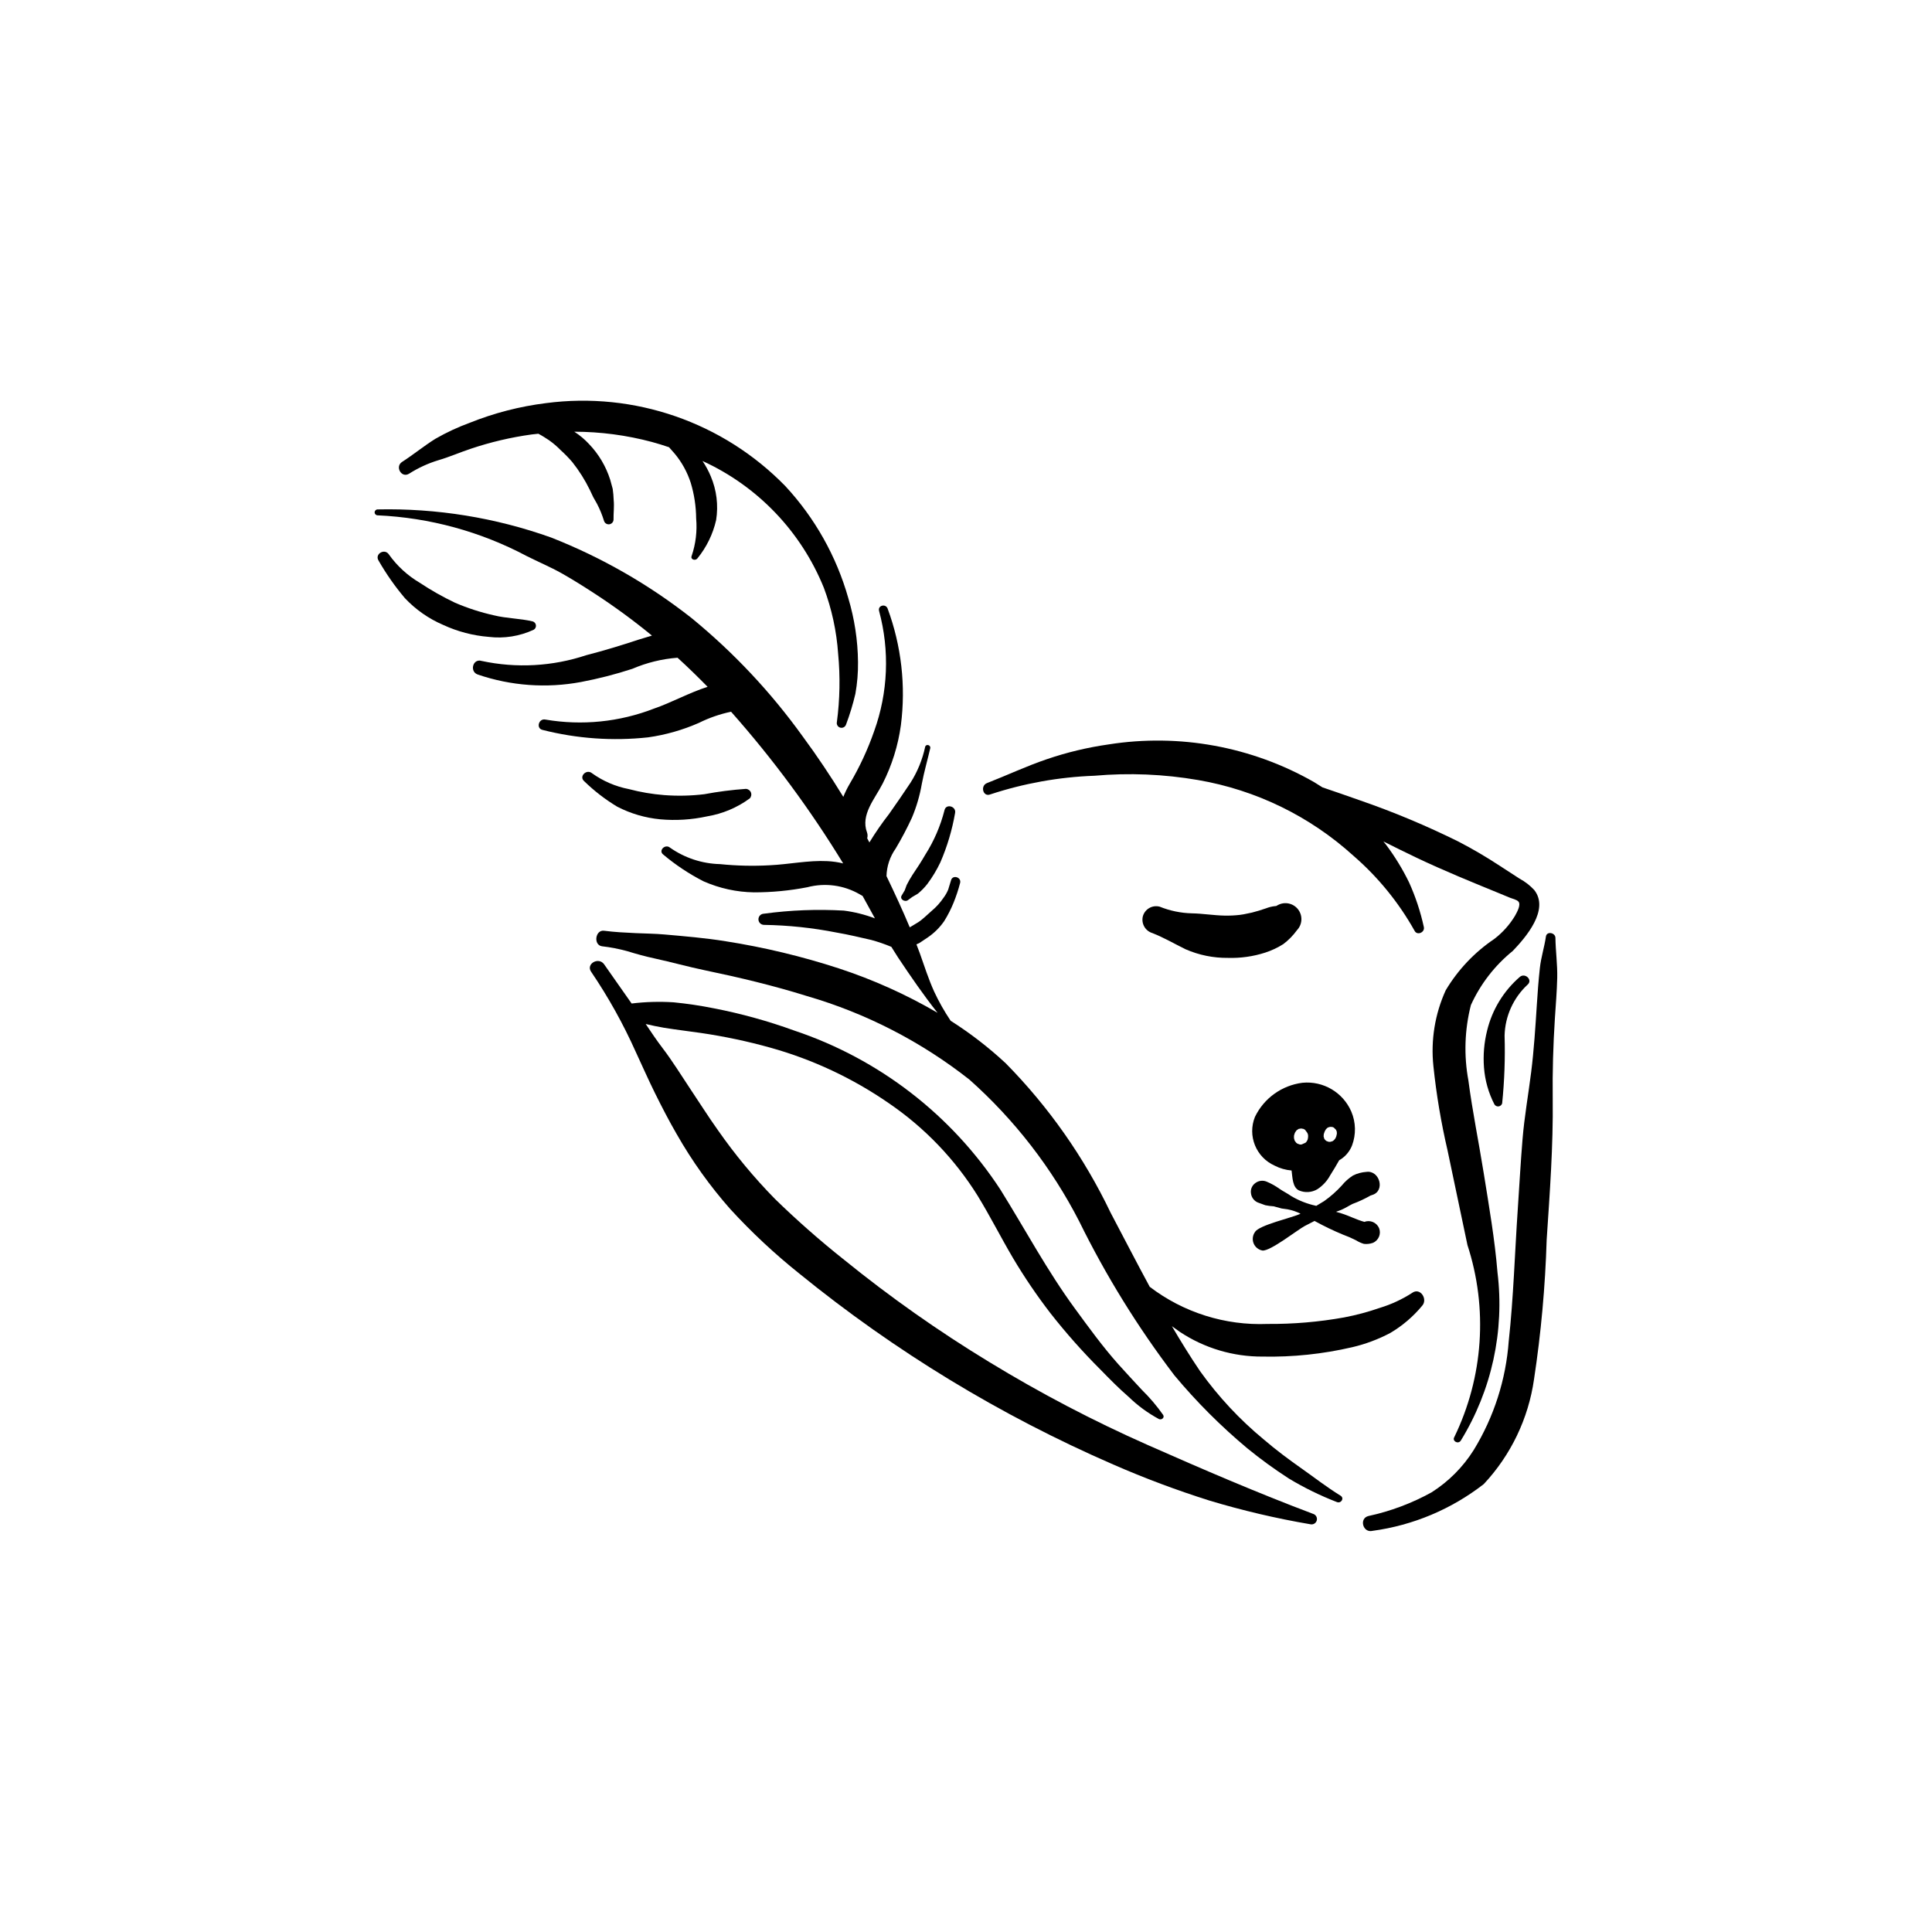 <?xml version="1.0" encoding="UTF-8"?>
<!-- Uploaded to: ICON Repo, www.svgrepo.com, Generator: ICON Repo Mixer Tools -->
<svg fill="#000000" width="800px" height="800px" version="1.1" viewBox="144 144 512 512" xmlns="http://www.w3.org/2000/svg">
 <g>
  <path d="m492.01 545.2c-14.789-5.574-29.336-11.848-43.801-18.238-14.488-6.41-28.539-13.77-42.062-22.02-13.402-8.141-26.234-17.184-38.414-27.059-6.383-5.062-12.504-10.449-18.34-16.133-5.543-5.648-10.605-11.75-15.133-18.238-2.539-3.562-4.859-7.25-7.293-10.883-2.43-3.633-4.734-7.41-7.387-10.883-1.574-2.059-3.016-4.215-4.461-6.375 1.605 0.375 3.215 0.73 4.836 0.996 3.238 0.531 6.504 0.895 9.75 1.375h0.008c6.223 0.91 12.387 2.211 18.445 3.902 11.219 3.129 21.84 8.109 31.418 14.738 9.445 6.449 17.445 14.785 23.5 24.484 3.301 5.387 6.144 11.039 9.352 16.477v0.004c3.019 5.086 6.344 9.984 9.953 14.672 4.109 5.242 8.535 10.23 13.25 14.938 2.418 2.481 4.856 4.965 7.481 7.234 2.391 2.32 5.09 4.301 8.023 5.879 0.684 0.316 1.574-0.363 1.109-1.109-1.672-2.379-3.559-4.602-5.637-6.633-2.09-2.269-4.211-4.512-6.262-6.816-4.133-4.641-7.758-9.652-11.426-14.656-7.394-10.078-13.211-21.016-19.805-31.598l0.004 0.004c-12.945-19.797-32.191-34.648-54.625-42.148-6.934-2.519-14.051-4.488-21.289-5.894-3.531-0.711-7.098-1.242-10.684-1.594-3.711-0.238-7.441-0.133-11.133 0.316-2.465-3.445-4.836-6.945-7.293-10.395-1.465-2.055-4.898-0.102-3.426 2.004v-0.004c4.543 6.699 8.492 13.789 11.797 21.18 1.703 3.652 3.301 7.309 5.094 10.93 1.832 3.695 3.699 7.324 5.773 10.902v-0.004c4.039 7.098 8.801 13.758 14.207 19.879 5.664 6.176 11.797 11.902 18.348 17.129 25.266 20.551 53.223 37.551 83.09 50.531 8.348 3.648 16.883 6.848 25.566 9.586 8.766 2.637 17.684 4.727 26.703 6.266 0.746 0.18 1.5-0.266 1.707-1.004 0.203-0.738-0.211-1.508-0.945-1.742z"/>
  <path d="m556.68 403.2c0.082-3.59-0.422-7.086-0.477-10.668-0.02-1.387-2.312-1.824-2.519-0.34-0.402 2.809-1.301 5.527-1.605 8.344-0.352 3.258-0.605 6.512-0.805 9.781-0.383 5.953-0.754 11.863-1.496 17.785-0.742 5.934-1.797 11.82-2.289 17.785-0.516 6.215-0.848 12.449-1.27 18.672-0.789 11.582-1.125 23.23-2.379 34.777l-0.004-0.008c-0.734 10.25-3.918 20.172-9.281 28.934-2.848 4.531-6.672 8.371-11.191 11.234-5.238 2.894-10.867 5.004-16.715 6.266-2.547 0.629-1.469 4.562 1.086 3.93h-0.004c10.75-1.457 20.922-5.734 29.484-12.395 7.18-7.672 11.828-17.363 13.316-27.766 1.859-12.246 2.977-24.59 3.352-36.973 0.828-12.449 1.75-24.879 1.602-37.348-0.086-7.137 0.121-14.223 0.578-21.34 0.23-3.555 0.531-7.113 0.617-10.672z"/>
  <path d="m518.25 486.62c-2.664 1.719-5.555 3.059-8.586 3.981-3.09 1.074-6.258 1.922-9.473 2.531-6.695 1.203-13.488 1.781-20.289 1.727-11.23 0.457-22.27-3.023-31.211-9.84-3.531-6.523-6.926-13.121-10.383-19.668v-0.004c-7-14.625-16.383-27.992-27.762-39.547-4.512-4.203-9.406-7.981-14.613-11.285-1.664-2.469-3.129-5.062-4.383-7.758-1.477-3.262-2.606-6.797-3.801-10.168l-0.883-2.324 0.762-0.344 2.215-1.477 0.004-0.004c1.711-1.16 3.191-2.625 4.367-4.324 0.969-1.555 1.805-3.191 2.492-4.887 0.691-1.707 1.273-3.457 1.734-5.242 0.383-1.57-2.039-2.242-2.418-0.668l-0.746 2.445c-0.312 0.75-0.715 1.461-1.203 2.113-0.891 1.324-1.965 2.512-3.188 3.527l-1.82 1.637-0.859 0.73-0.301 0.234-0.543 0.383-2.09 1.262-0.18 0.102c-1.914-4.582-4.016-9.094-6.16-13.566h-0.004c0.066-2.621 0.91-5.16 2.426-7.301 1.578-2.648 3.019-5.379 4.312-8.18 1.215-2.883 2.094-5.898 2.625-8.984 0.605-3.18 1.5-6.266 2.231-9.418 0.203-0.875-1.133-1.246-1.348-0.371-0.719 3.367-2.031 6.578-3.875 9.484-1.84 2.769-3.723 5.512-5.644 8.227l0.004 0.004c-1.898 2.434-3.656 4.973-5.262 7.609l-0.582-1.109c0.148-0.504 0.133-1.043-0.047-1.539-1.77-4.719 2.125-8.938 4.137-12.938h0.004c2.461-4.856 4.098-10.09 4.836-15.484 1.34-10.434 0.133-21.035-3.512-30.898-0.512-1.395-2.676-0.855-2.262 0.625h-0.004c2.84 10.496 2.383 21.617-1.305 31.848-1.691 4.859-3.863 9.539-6.488 13.969-0.645 1.105-1.207 2.258-1.688 3.445-3.367-5.496-6.953-10.859-10.77-16.027-8.414-11.707-18.328-22.262-29.484-31.387-11.297-8.883-23.832-16.062-37.203-21.32-14.742-5.258-30.32-7.777-45.965-7.438-0.434 0-0.781 0.352-0.781 0.785 0 0.43 0.348 0.781 0.781 0.781 13.793 0.621 27.277 4.301 39.473 10.773 3.098 1.57 6.305 2.898 9.336 4.606 2.93 1.652 5.777 3.453 8.598 5.285 5.305 3.449 10.41 7.191 15.301 11.207l-3.504 1.062c-4.578 1.512-9.168 2.91-13.844 4.117v-0.004c-8.965 2.992-18.566 3.527-27.805 1.539-2.316-0.707-3.258 2.84-0.996 3.609 8.793 3 18.211 3.68 27.344 1.977 4.609-0.871 9.156-2.039 13.613-3.496 3.801-1.633 7.848-2.625 11.973-2.938 2.746 2.492 5.383 5.078 7.969 7.707-4.859 1.551-9.637 4.207-14.184 5.766-9.156 3.559-19.109 4.566-28.793 2.914-1.785-0.375-2.555 2.352-0.758 2.746 9.129 2.32 18.602 2.984 27.965 1.969 4.644-0.656 9.176-1.949 13.469-3.836 2.703-1.344 5.566-2.336 8.52-2.957 11.07 12.496 21.012 25.949 29.707 40.199-1.367-0.332-2.762-0.531-4.168-0.602-5.086-0.258-10.16 0.852-15.23 1.09h0.004c-4.418 0.25-8.844 0.148-13.246-0.301-4.758-0.117-9.371-1.641-13.266-4.379-1.273-1.031-3.102 0.777-1.812 1.812 3.293 2.781 6.894 5.172 10.73 7.129 4.219 1.859 8.766 2.856 13.375 2.922 4.742 0.004 9.473-0.453 14.125-1.359 4.676-1.227 9.648-0.562 13.836 1.855l0.805 0.465 3.269 5.938v-0.004c-2.656-1.008-5.418-1.695-8.234-2.059-7.082-0.406-14.184-0.133-21.215 0.824-0.793 0.027-1.426 0.684-1.426 1.48 0 0.797 0.633 1.449 1.426 1.477 6.481 0.102 12.938 0.781 19.297 2.039 3.098 0.531 6.117 1.254 9.176 1.957 1.809 0.496 3.59 1.105 5.324 1.828l1.777 2.82c3.309 4.957 6.734 9.953 10.465 14.66-8.281-4.84-17.047-8.781-26.16-11.77-9.785-3.188-19.805-5.594-29.973-7.188-5.402-0.875-10.801-1.32-16.246-1.801-2.535-0.223-5.039-0.238-7.578-0.355-2.852-0.133-5.574-0.266-8.422-0.633-2.316-0.301-2.891 3.762-0.555 4.113 2.246 0.258 4.469 0.688 6.648 1.281 2.394 0.742 4.894 1.43 7.344 1.957 4.414 0.957 8.766 2.188 13.184 3.106 9.125 1.898 18.25 4.066 27.145 6.852h0.004c15.652 4.551 30.281 12.078 43.086 22.168 11.922 10.613 21.777 23.344 29.07 37.543 7.07 14.387 15.52 28.051 25.223 40.809 5.856 7.023 12.336 13.504 19.355 19.363 3.508 2.859 7.172 5.523 10.973 7.977 4.051 2.438 8.301 4.519 12.707 6.227 1.125 0.477 2.094-1.008 0.988-1.688-3.59-2.207-6.945-4.82-10.391-7.25-3.398-2.394-6.715-4.867-9.875-7.578-6.422-5.293-12.121-11.402-16.961-18.172-2.629-3.883-5.09-7.871-7.461-11.91l2.152 1.535c6.492 4.297 14.117 6.566 21.906 6.519 7.988 0.16 15.965-0.676 23.742-2.488 3.516-0.82 6.91-2.094 10.098-3.785 3.203-1.895 6.055-4.332 8.426-7.199 1.562-1.738-0.516-4.93-2.641-3.422z"/>
  <path d="m550.61 379.88c-1.133-1.223-2.457-2.25-3.922-3.039l-5.297-3.434c-3.508-2.309-7.137-4.434-10.863-6.367-8.473-4.199-17.203-7.856-26.145-10.945-3.281-1.16-6.594-2.312-9.914-3.434l-2.215-1.387v-0.004c-16.5-9.43-35.723-12.953-54.492-9.988-5.57 0.793-11.051 2.106-16.375 3.926-5.352 1.812-10.543 4.262-15.82 6.316-1.852 0.719-1.062 3.727 0.832 3.016v-0.004c8.934-2.945 18.238-4.617 27.641-4.957 9.172-0.809 18.406-0.422 27.48 1.141 15.355 2.641 29.641 9.609 41.176 20.086 6.5 5.633 11.973 12.348 16.176 19.852 0.695 1.383 2.828 0.406 2.449-1.031l0.004-0.004c-0.891-4.047-2.195-7.988-3.902-11.766-1.711-3.519-3.758-6.867-6.106-10l-0.707-0.871c2.891 1.445 5.785 2.887 8.707 4.277 7.254 3.457 14.676 6.477 22.109 9.516l2.676 1.109c0.621 0.262 1.879 0.523 2.309 1.055 0.707 0.863-0.395 2.801-0.895 3.711h0.004c-1.434 2.394-3.312 4.496-5.531 6.188-5.238 3.531-9.629 8.176-12.863 13.602-2.859 6.289-3.984 13.227-3.258 20.094 0.785 7.523 2.039 14.988 3.754 22.355 1.762 8.34 3.496 16.684 5.262 25.02l-0.004 0.004c5.481 16.773 4.238 35.016-3.457 50.895-0.676 1.074 0.988 2.016 1.688 0.988h0.004c8.199-13.332 11.633-29.047 9.738-44.586-0.719-8.82-2.246-17.539-3.641-26.273-1.309-8.184-2.984-16.344-4.066-24.559l0.004 0.004c-1.238-6.648-1.016-13.48 0.652-20.031 2.535-5.582 6.336-10.496 11.105-14.352 3.473-3.633 9.754-10.902 5.703-16.121z"/>
  <path d="m368.8 302.48c-3.141-11.055-8.852-21.215-16.664-29.645-16.496-16.941-40.023-25.098-63.465-22-6.934 0.863-13.727 2.617-20.211 5.219-3.137 1.148-6.172 2.562-9.07 4.227-3.023 1.879-5.816 4.195-8.828 6.125-1.957 1.254-0.168 4.371 1.832 3.137h0.004c2.414-1.539 5.027-2.746 7.769-3.578 2.91-0.848 5.711-2.086 8.598-3.039v-0.004c5.246-1.762 10.645-3.031 16.125-3.785l1.781-0.195c1 0.523 1.938 1.133 2.891 1.762l-0.004 0.004c1.098 0.777 2.117 1.656 3.055 2.617 1.074 0.977 2.09 2.016 3.039 3.113 1.82 2.293 3.387 4.781 4.668 7.414l0.891 1.883 1.023 1.812h-0.004c0.754 1.441 1.371 2.953 1.844 4.508 0.191 0.598 0.781 0.969 1.402 0.887 0.621-0.086 1.09-0.602 1.117-1.227-0.035-1.738 0.215-3.445 0.039-5.18-0.031-0.996-0.117-1.988-0.258-2.977l-0.668-2.434c-1.121-3.531-3.031-6.758-5.59-9.434-1.164-1.258-2.484-2.359-3.922-3.285 6.941 0.012 13.848 0.922 20.555 2.715 1.527 0.41 3.043 0.887 4.551 1.398l1.523 1.734v-0.004c1.891 2.277 3.324 4.898 4.234 7.715 0.922 3.059 1.402 6.231 1.43 9.426 0.297 3.363-0.109 6.754-1.199 9.953-0.367 0.961 1.012 1.34 1.531 0.645 2.414-2.961 4.113-6.438 4.961-10.16 0.625-3.918 0.137-7.934-1.414-11.59-0.59-1.43-1.328-2.793-2.195-4.07 14.629 6.68 26.145 18.719 32.168 33.633 2.094 5.609 3.367 11.492 3.777 17.469 0.574 6.027 0.461 12.098-0.336 18.102-0.133 0.645 0.258 1.285 0.895 1.461s1.301-0.172 1.523-0.793c1.008-2.668 1.84-5.398 2.488-8.176 0.5-2.789 0.734-5.617 0.695-8.449-0.059-5.738-0.93-11.438-2.582-16.934z"/>
  <path d="m394.3 358.72c-1.055 4.148-2.758 8.102-5.047 11.715-1.059 1.828-2.215 3.629-3.41 5.375v-0.004c-0.574 0.883-1.098 1.801-1.57 2.742l-0.52 1.418-0.742 1.25c-0.75 1.043 0.805 2.004 1.668 1.285l1.07-0.789 1.488-0.875v-0.004c0.922-0.75 1.758-1.605 2.492-2.539 1.348-1.801 2.516-3.731 3.477-5.766 1.812-4.176 3.117-8.555 3.894-13.039 0.387-1.82-2.41-2.602-2.801-0.77z"/>
  <path d="m285.18 308.68c-3.387-0.805-6.926-0.777-10.324-1.621-3.519-0.789-6.957-1.902-10.27-3.328-3.254-1.547-6.394-3.328-9.395-5.324-3.199-1.891-5.969-4.434-8.125-7.465-1.109-1.715-3.828-0.152-2.75 1.605 2.023 3.531 4.363 6.871 6.992 9.977 2.863 3.039 6.324 5.453 10.164 7.094 3.797 1.754 7.875 2.824 12.043 3.16 4.082 0.496 8.223-0.164 11.949-1.906 0.406-0.25 0.625-0.715 0.562-1.188-0.059-0.473-0.391-0.867-0.848-1.004z"/>
  <path d="m341.65 353.06c-3.703 0.262-7.387 0.734-11.031 1.418-3.519 0.422-7.07 0.5-10.602 0.23-3.164-0.246-6.301-0.781-9.367-1.59-3.516-0.68-6.844-2.113-9.754-4.199-1.445-1.211-3.543 0.832-2.094 2.094 2.652 2.586 5.594 4.856 8.77 6.766 3.551 1.836 7.426 2.973 11.406 3.348 4.16 0.375 8.352 0.109 12.43-0.785 4.082-0.68 7.945-2.309 11.285-4.754 0.406-0.43 0.523-1.059 0.301-1.605-0.227-0.547-0.754-0.906-1.344-0.922z"/>
  <path d="m482.6 383.88-0.402 0.227-0.277 0.02c-0.828 0.086-1.641 0.285-2.418 0.59-1.219 0.43-2.484 0.812-3.734 1.129l-2.207 0.457-0.969 0.145v0.004c-1.328 0.152-2.668 0.219-4.004 0.195-2.922-0.051-5.832-0.555-8.75-0.605-2.914-0.074-5.797-0.672-8.5-1.762-1.934-0.52-3.922 0.609-4.469 2.535-0.484 1.926 0.633 3.894 2.535 4.465 3.078 1.211 5.824 2.836 8.789 4.285 3.547 1.551 7.379 2.328 11.246 2.285 3.336 0.098 6.664-0.371 9.84-1.395 1.695-0.547 3.316-1.309 4.82-2.266 1.379-1.043 2.598-2.285 3.613-3.684 1.445-1.512 1.57-3.852 0.293-5.508s-3.574-2.133-5.406-1.117z"/>
  <path d="m546.77 402.89c-4.285 3.711-7.312 8.664-8.656 14.172-0.812 3.219-1.098 6.551-0.84 9.859 0.258 3.406 1.199 6.727 2.769 9.762 0.234 0.375 0.668 0.582 1.109 0.523 0.438-0.055 0.805-0.367 0.934-0.793 0.609-5.969 0.824-11.969 0.645-17.965 0.129-5.141 2.328-10.008 6.094-13.504 1.43-1.223-0.633-3.238-2.055-2.055z"/>
  <path d="m481.78 452.9c1.398 0.723 2.93 1.16 4.5 1.293 0.25 1.758 0.211 4.481 1.984 5.293 1.57 0.664 3.363 0.547 4.836-0.32 1.426-0.922 2.598-2.191 3.406-3.688 0.824-1.316 1.645-2.637 2.391-3.996 1.555-0.879 2.758-2.266 3.41-3.93 1.086-2.902 1.02-6.113-0.195-8.965-2.199-5.098-7.441-8.184-12.961-7.641-5.453 0.688-10.184 4.09-12.574 9.035-2.023 5.004 0.277 10.711 5.203 12.918zm13.422-6.773-0.258-0.352-0.176-0.617 0.047-0.617 0.129-0.371 0.137-0.379 0.262-0.438 0.059-0.109 0.086-0.082 0.207-0.188 0.172-0.156 0.605-0.188 0.613 0.027 0.379 0.156 0.594 0.59 0.164 0.398v0.008l0.031 0.055 0.012 0.141v0.086l0.023 0.23-0.004 0.113-0.082 0.418 0.016-0.125-0.039 0.168-0.012 0.082-0.02 0.102-0.031 0.094-0.172 0.398-0.008 0.027-0.023 0.047-0.031 0.047-0.289 0.367-0.102 0.109-0.352 0.258-0.613 0.176-0.41-0.012-0.586-0.203zm-8.262-0.422-0.02-0.141v-0.559l0.137-0.52 0.168-0.402 0.375-0.531 0.555-0.383 0.664-0.109 0.641 0.121 0.379 0.219 0.539 0.711 0.004 0.02 0.141 0.227 0.129 0.43 0.008 0.453-0.016 0.195-0.066 0.391-0.066 0.246-0.008 0.02-0.008 0.012-0.203 0.379-0.027 0.039-0.008 0.012-0.301 0.316-0.02 0.004-1.039 0.449h-0.438l-0.605-0.211-0.348-0.258-0.398-0.535z"/>
  <path d="m476.62 470.45c1.109-1.797 9.875-3.773 11.875-4.734l0.152-0.074h0.004c-1.09-0.555-2.254-0.945-3.453-1.164l-1.551-0.215-2.117-0.582v0.004c-0.746-0.043-1.484-0.137-2.211-0.289l-2.016-0.734c-0.977-0.43-1.656-1.34-1.781-2.398-0.172-1.066 0.285-2.133 1.168-2.75 0.867-0.648 2.016-0.781 3.008-0.355 1.203 0.504 2.344 1.141 3.398 1.902 0.988 0.684 2.082 1.195 3.078 1.906 2.023 1.203 4.227 2.07 6.527 2.566l0.117 0.035 2.086-1.258c1.707-1.207 3.273-2.594 4.68-4.137 0.852-1.051 1.867-1.953 3.008-2.672 1.105-0.539 2.301-0.859 3.527-0.938 3.469-0.48 5.055 5.004 1.574 6.102l-0.504 0.176v-0.004c-1.523 0.871-3.117 1.613-4.762 2.219-1.012 0.504-1.934 1.129-2.988 1.566l-1.379 0.516 1.359 0.402c2.102 0.645 4.031 1.688 6.144 2.266h0.004c1.531-0.574 3.242 0.152 3.898 1.652 0.613 1.535-0.121 3.281-1.652 3.918-0.758 0.266-1.566 0.355-2.363 0.266-0.75-0.223-1.469-0.547-2.129-0.969-1.113-0.566-2.262-1.066-3.441-1.492-2.477-1.027-4.898-2.188-7.254-3.477l-0.27-0.137-2.57 1.324c-1.852 0.961-9.105 6.711-11.215 6.512-1.07-0.188-1.965-0.918-2.363-1.93-0.395-1.012-0.242-2.156 0.41-3.023z"/>
 </g>
</svg>